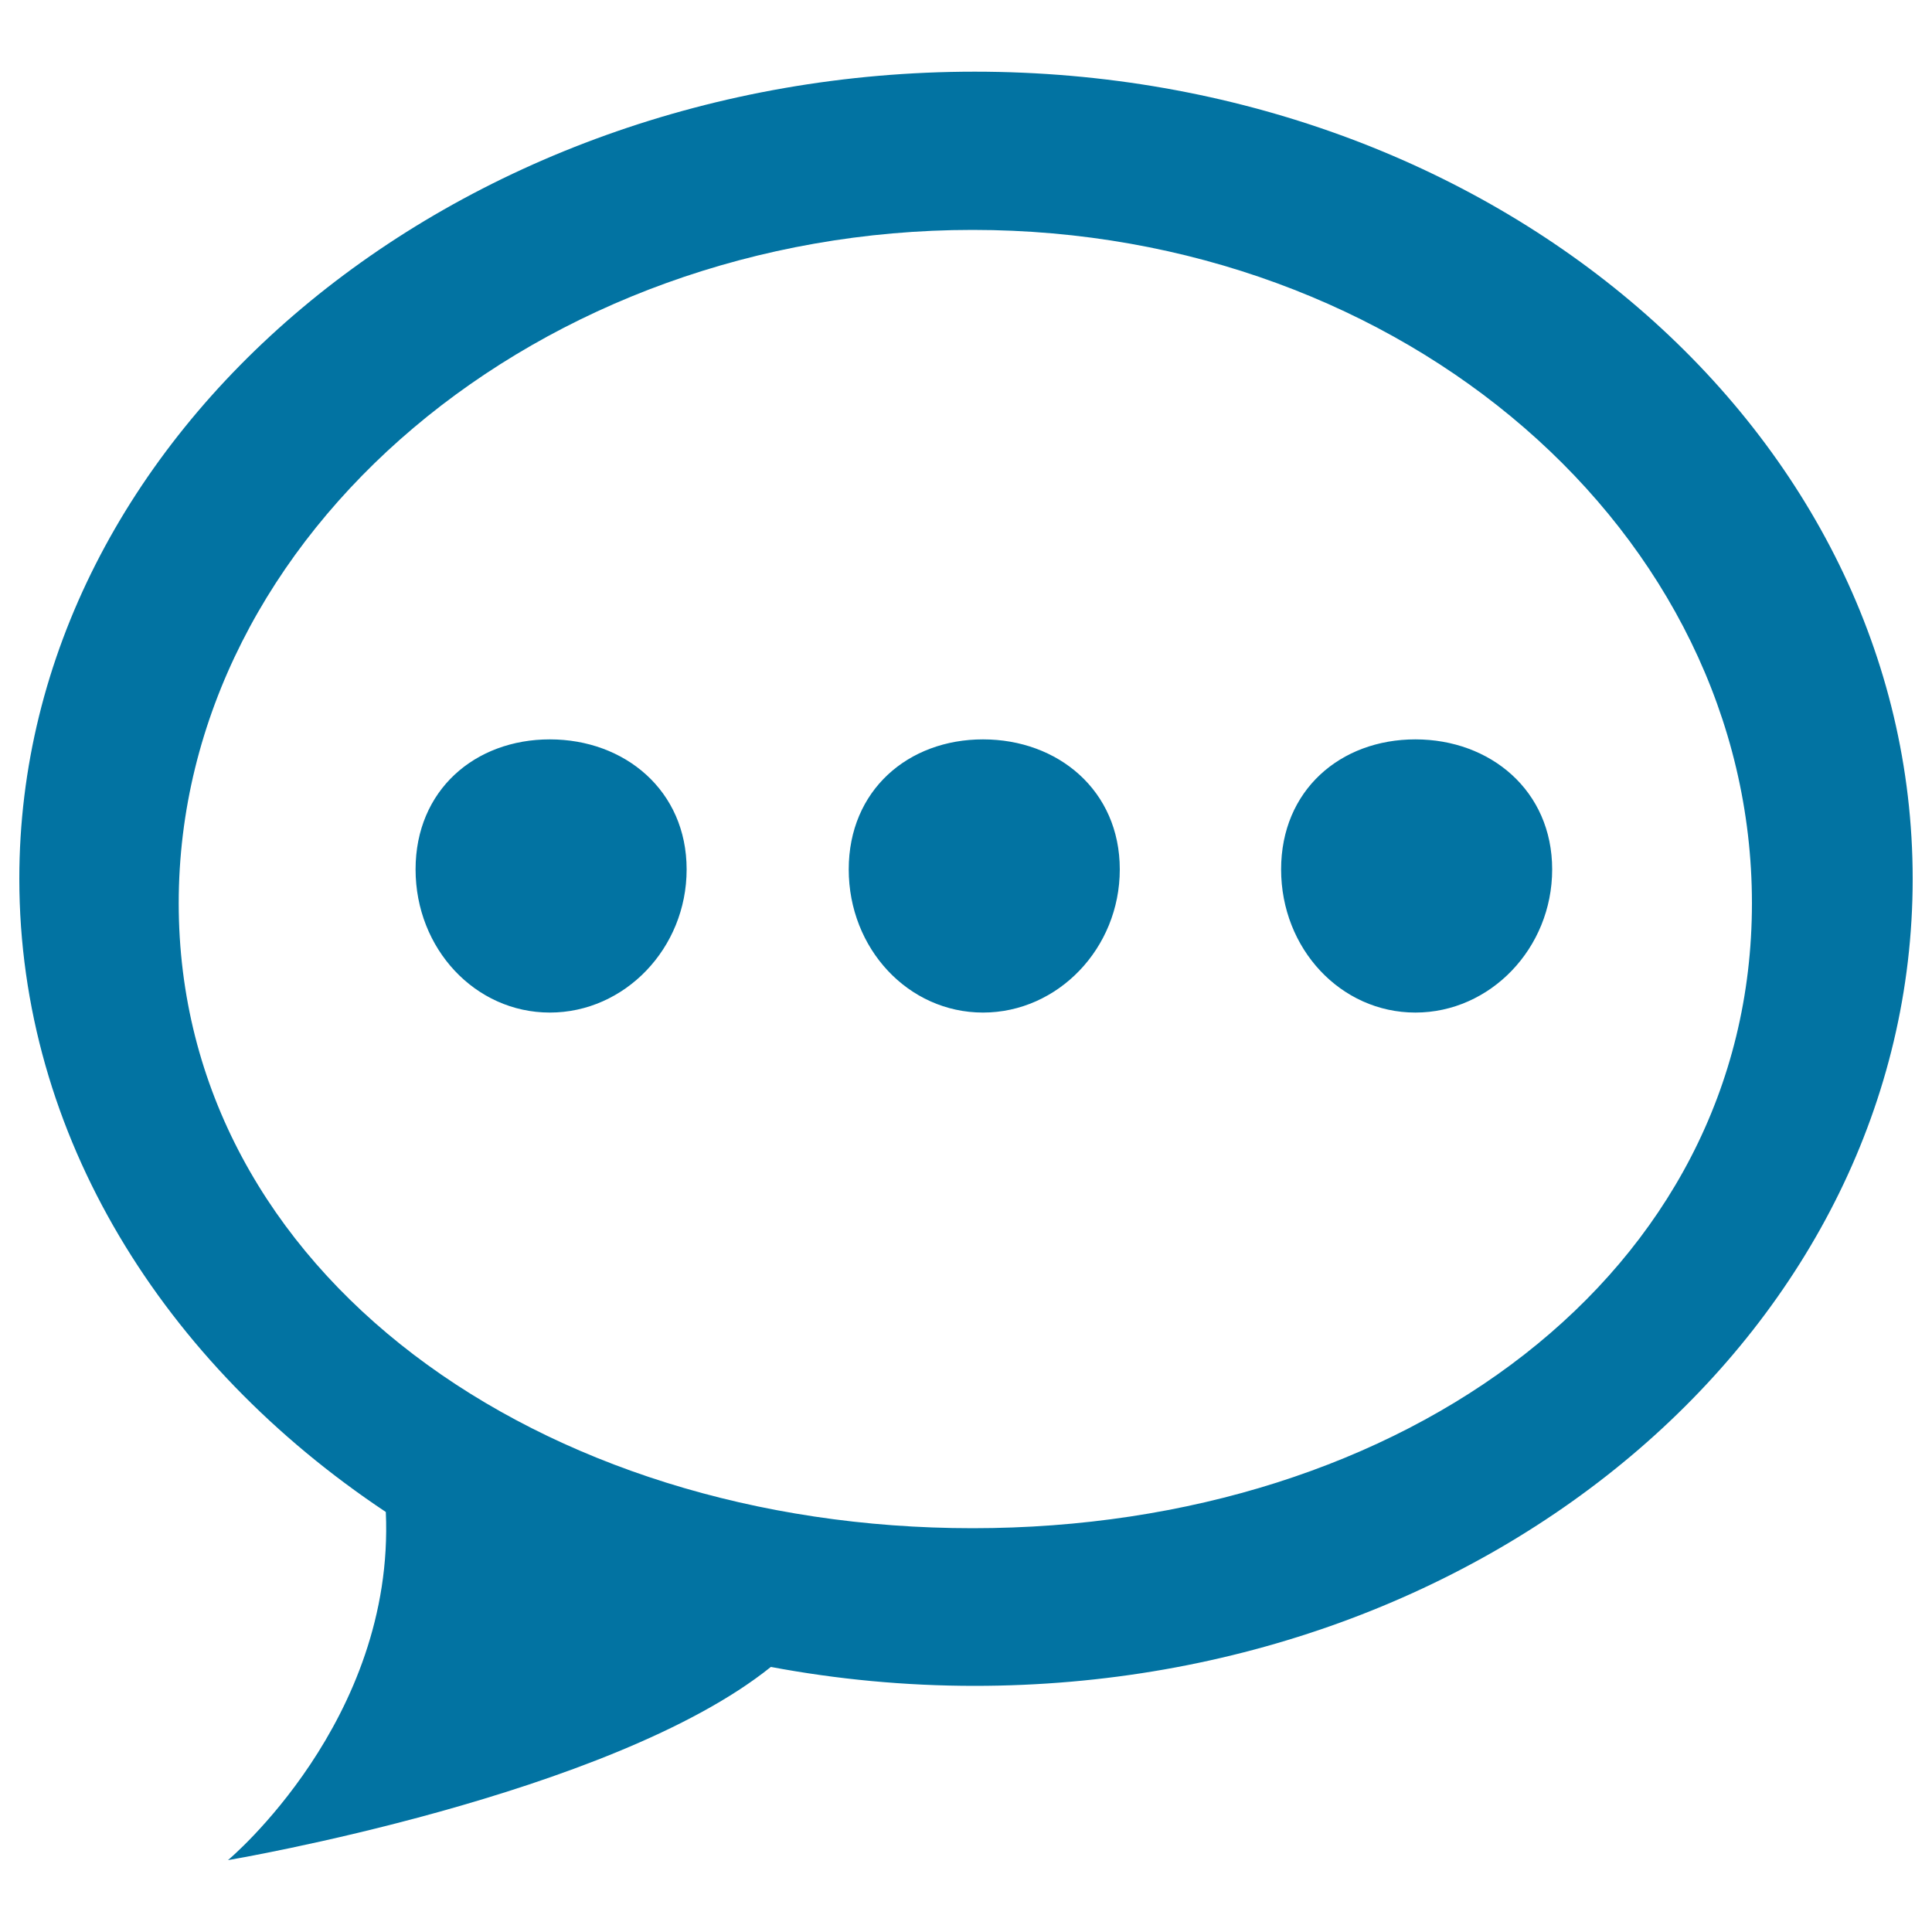 <svg xmlns="http://www.w3.org/2000/svg" viewBox="0 0 1000 1000" style="fill:#0273a2">
<title>Send Text Messages SVG icon</title>
<path d="M504.5,37.1C235.4,37.1,10,224.1,10,454.8c0,132.9,74.8,251.3,189.7,327.8c4.8,108-81.7,180.2-81.7,180.2s198.1-33.4,281-100c34.1,6.4,69.4,9.8,105.5,9.8c269.1,0,485.5-187.1,485.5-417.7C990,224.1,773.6,37.1,504.5,37.1z M503.4,791C279.8,791,92.5,659.2,92.5,467.5C92.5,275.9,279.8,119,503.4,119s403.4,156.9,403.4,348.5C906.8,659.2,727,791,503.4,791z M508.8,382.7c-38.7,0-69.5,26.3-69.5,67.3s30.8,74.1,69.5,74.1s70.8-33.2,70.8-74.1S547.6,382.7,508.8,382.7z M284.6,382.7c-38.8,0-69.5,26.3-69.5,67.3s30.8,74.1,69.5,74.1c38.7,0,70.8-33.2,70.8-74.1S323.3,382.7,284.6,382.7z M732.6,382.7c-38.8,0-69.5,26.3-69.5,67.3s30.8,74.1,69.5,74.1c38.7,0,70.8-33.2,70.8-74.1S771.3,382.7,732.6,382.7z"/>
</svg>